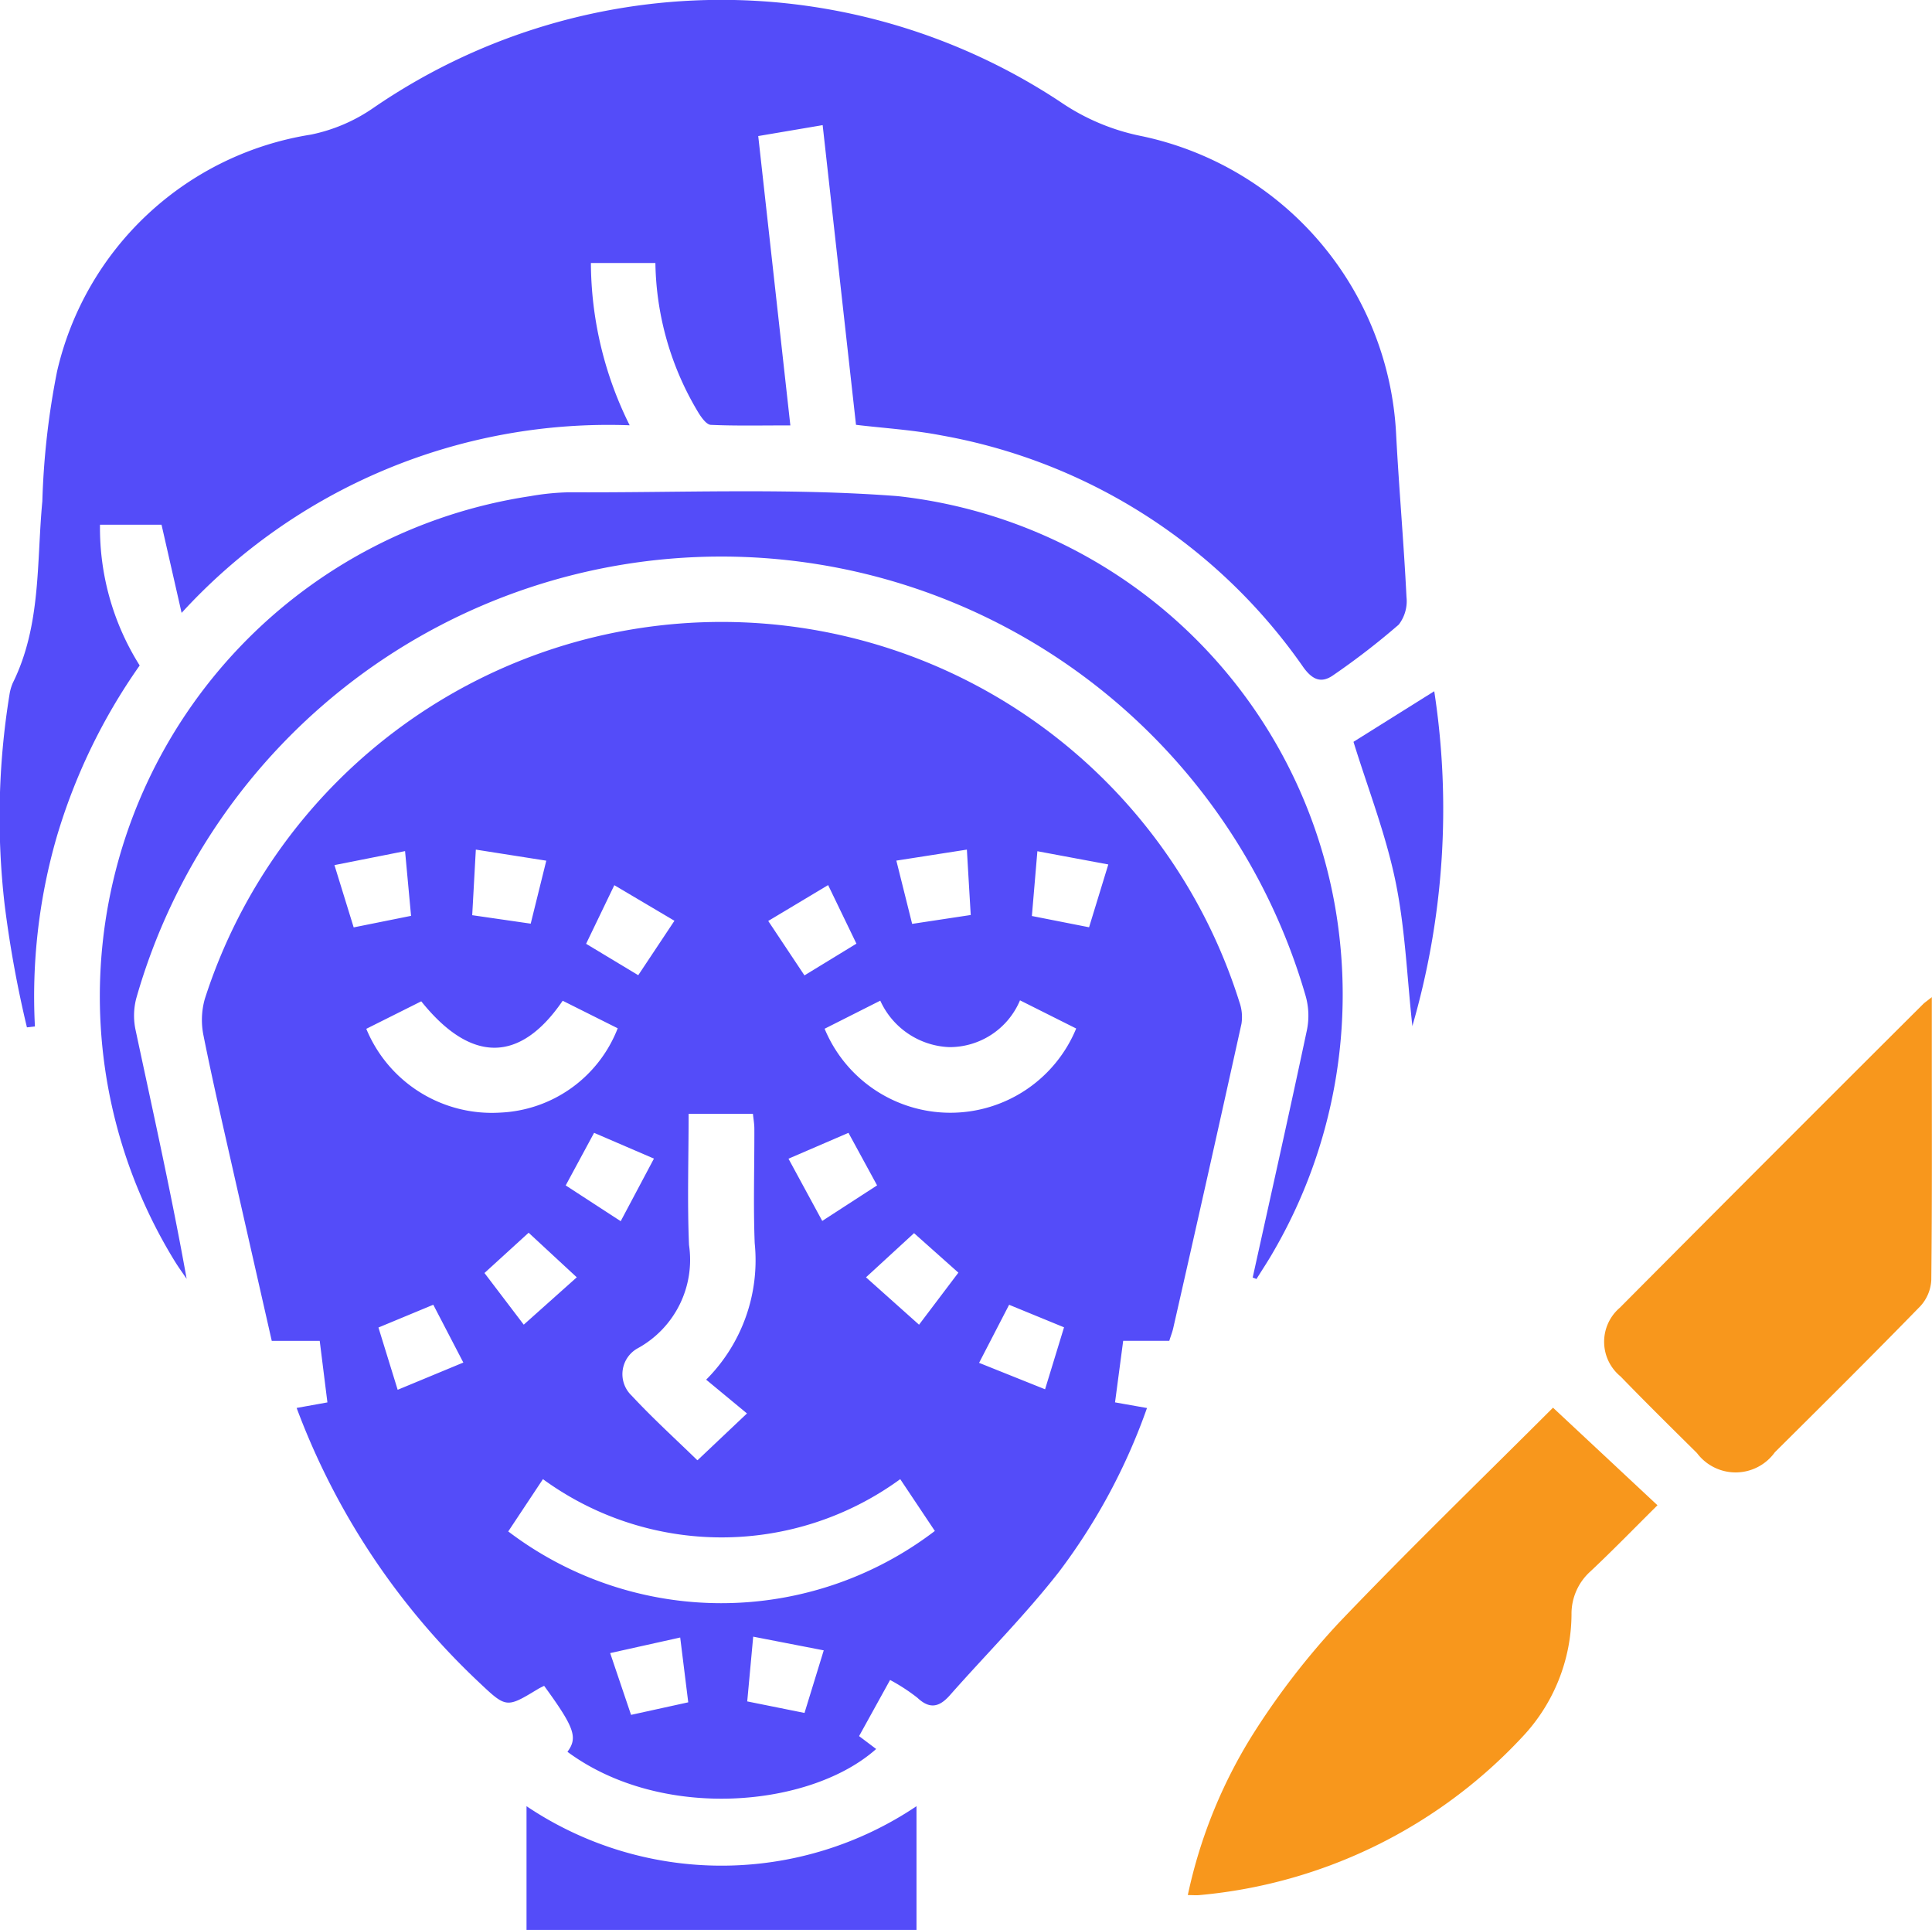 <svg id="Group_6416" data-name="Group 6416" xmlns="http://www.w3.org/2000/svg" xmlns:xlink="http://www.w3.org/1999/xlink" width="50.234" height="50.172" viewBox="0 0 50.234 50.172">
  <defs>
    <clipPath id="clip-path">
      <rect id="Rectangle_2598" data-name="Rectangle 2598" width="50.234" height="50.172" fill="none"/>
    </clipPath>
  </defs>
  <g id="Group_6415" data-name="Group 6415" clip-path="url(#clip-path)">
    <path id="Path_25118" data-name="Path 25118" d="M62.132,132.551H60.938l-.212,1.6.831.147a15.7,15.7,0,0,1-2.283,4.252c-.879,1.127-1.9,2.147-2.845,3.218-.267.3-.515.37-.84.064a4.834,4.834,0,0,0-.712-.464l-.806,1.459.444.335c-1.7,1.518-5.57,1.889-8.027.073.275-.37.184-.63-.606-1.715-.052.027-.111.053-.166.087-.817.494-.817.494-1.538-.188a18.8,18.8,0,0,1-4.731-7.123l.8-.144-.2-1.6H38.8q-.481-2.118-.961-4.233c-.276-1.226-.562-2.449-.809-3.681a2.017,2.017,0,0,1,.029-.974,14.112,14.112,0,0,1,26.9.078,1.159,1.159,0,0,1,.055.564q-.875,3.965-1.777,7.925c-.023.1-.064.2-.1.32M44.941,137.5a9.153,9.153,0,0,0,11.1-.006l-.9-1.347a7.881,7.881,0,0,1-9.29,0l-.9,1.356m4.923-1.851,1.282-1.213-1.061-.878a4.389,4.389,0,0,0,1.262-3.549c-.038-.989-.006-1.981-.009-2.971,0-.134-.025-.267-.037-.391H49.639c0,1.154-.037,2.283.01,3.409a2.622,2.622,0,0,1-1.321,2.679.768.768,0,0,0-.172,1.236c.551.593,1.153,1.139,1.708,1.68m-3.5-11.943c-1.112,1.627-2.387,1.623-3.677.014l-1.429.715a3.532,3.532,0,0,0,3.484,2.178,3.438,3.438,0,0,0,3.053-2.192l-1.431-.716m11.891-.01a1.986,1.986,0,0,1-1.839,1.216,2.06,2.06,0,0,1-1.794-1.208l-1.447.73a3.539,3.539,0,0,0,6.541-.006l-1.462-.733M42.266,119.82l-1.836.364.5,1.619,1.492-.3-.156-1.682M60.051,121.8l.5-1.633-1.844-.344-.143,1.684,1.487.293m-12.87,5.344-.738,1.367,1.43.93.864-1.627-1.556-.67m-5.1,6.677,1.7-.705L43,131.613l-1.426.592.5,1.619m15.118-.7,1.715.687L59.4,132.2l-1.428-.586-.783,1.514M44.106,119.786c-.035.626-.064,1.163-.094,1.7l1.521.22.405-1.637-1.832-.288m11.343,1.931,1.525-.231c-.033-.559-.065-1.095-.1-1.7l-1.834.286.41,1.642m-8.476.521,1.355.816.941-1.415-1.563-.925-.734,1.524m5.262,5.586.878,1.618,1.426-.924-.744-1.366-1.561.673m-1.071,14.108,1.489.3.5-1.627-1.834-.356-.155,1.681m-1.534.026-.209-1.685-1.821.405.543,1.606,1.486-.326m3.639-21.246-1.558.933.942,1.415,1.351-.825-.736-1.523M46.731,130.9l-1.252-1.159-1.148,1.047,1.021,1.343,1.379-1.231m7.52,0,1.379,1.232,1.023-1.353L55.5,129.752,54.251,130.9" transform="translate(-31.734 -97.694)" fill="#544cf9"/>
    <path id="Path_25119" data-name="Path 25119" d="M.7,26.707a29.335,29.335,0,0,1-.58-3.192,19.855,19.855,0,0,1,.126-5.453,1.244,1.244,0,0,1,.086-.306c.743-1.5.617-3.134.769-4.727a20.251,20.251,0,0,1,.382-3.37A8.063,8.063,0,0,1,8.081,3.5a4.39,4.39,0,0,0,1.635-.7,15.976,15.976,0,0,1,17.858-.149,5.708,5.708,0,0,0,2.117.889A8.345,8.345,0,0,1,36.3,11.276c.074,1.415.2,2.828.27,4.243a1,1,0,0,1-.2.718,19.015,19.015,0,0,1-1.7,1.313c-.306.217-.538.133-.779-.2a14.576,14.576,0,0,0-9.414-6.031c-.744-.144-1.507-.189-2.22-.275l-.867-7.791-1.675.284.835,7.522c-.774,0-1.422.015-2.068-.014-.111-.005-.239-.184-.317-.308a7.743,7.743,0,0,1-1.124-3.9H15.364a9.532,9.532,0,0,0,1.008,4.219A15.041,15.041,0,0,0,4.722,15.933L4.2,13.641H2.6A6.7,6.7,0,0,0,3.632,17.3a15.234,15.234,0,0,0-2.161,4.47,14.938,14.938,0,0,0-.563,4.914l-.2.023" transform="translate(0 0)" fill="#544cf9"/>
    <path id="Path_25120" data-name="Path 25120" d="M48.2,110.306c.473-2.141.953-4.28,1.408-6.424a1.874,1.874,0,0,0-.03-.878,15.816,15.816,0,0,0-30.407.048,1.781,1.781,0,0,0-.019.826c.457,2.144.936,4.283,1.328,6.47-.1-.148-.205-.292-.3-.444A13.148,13.148,0,0,1,29.418,90a6.479,6.479,0,0,1,1-.1c2.851.015,5.715-.118,8.552.1a12.99,12.99,0,0,1,11.362,10.622,13.3,13.3,0,0,1-1.594,9.017c-.138.243-.294.476-.441.713l-.1-.038" transform="translate(-15.627 -77.102)" fill="#544cf9"/>
    <path id="Path_25121" data-name="Path 25121" d="M217.441,270.326a12.916,12.916,0,0,1,1.776-4.312,19.7,19.7,0,0,1,2.144-2.76c1.846-1.933,3.768-3.793,5.576-5.6l2.716,2.537c-.613.608-1.166,1.177-1.744,1.72a1.48,1.48,0,0,0-.491,1.12,4.683,4.683,0,0,1-1.278,3.182,13.075,13.075,0,0,1-8.393,4.112c-.084.009-.17,0-.3,0" transform="translate(-186.557 -221.059)" fill="#f8971c"/>
    <path id="Path_25122" data-name="Path 25122" d="M302.2,182.53v1.291c0,2.019.009,4.038-.013,6.056a1.088,1.088,0,0,1-.283.682c-1.248,1.281-2.517,2.541-3.785,3.8a1.255,1.255,0,0,1-2.025.021c-.667-.66-1.335-1.319-1.988-1.993a1.164,1.164,0,0,1-.017-1.786q3.933-3.956,7.884-7.892c.044-.044.1-.079.226-.181" transform="translate(-251.971 -156.605)" fill="#f8971c"/>
    <path id="Path_25123" data-name="Path 25123" d="M96.39,330.573a9.085,9.085,0,0,0,10.14,0v3.221H96.39Z" transform="translate(-82.7 -283.618)" fill="#544cf9"/>
    <path id="Path_25124" data-name="Path 25124" d="M249.3,135.234c-.14-1.272-.186-2.547-.441-3.779s-.721-2.422-1.091-3.62l2.1-1.315a20.223,20.223,0,0,1-.572,8.714" transform="translate(-212.576 -108.55)" fill="#544cf9"/>
  </g>
</svg>

